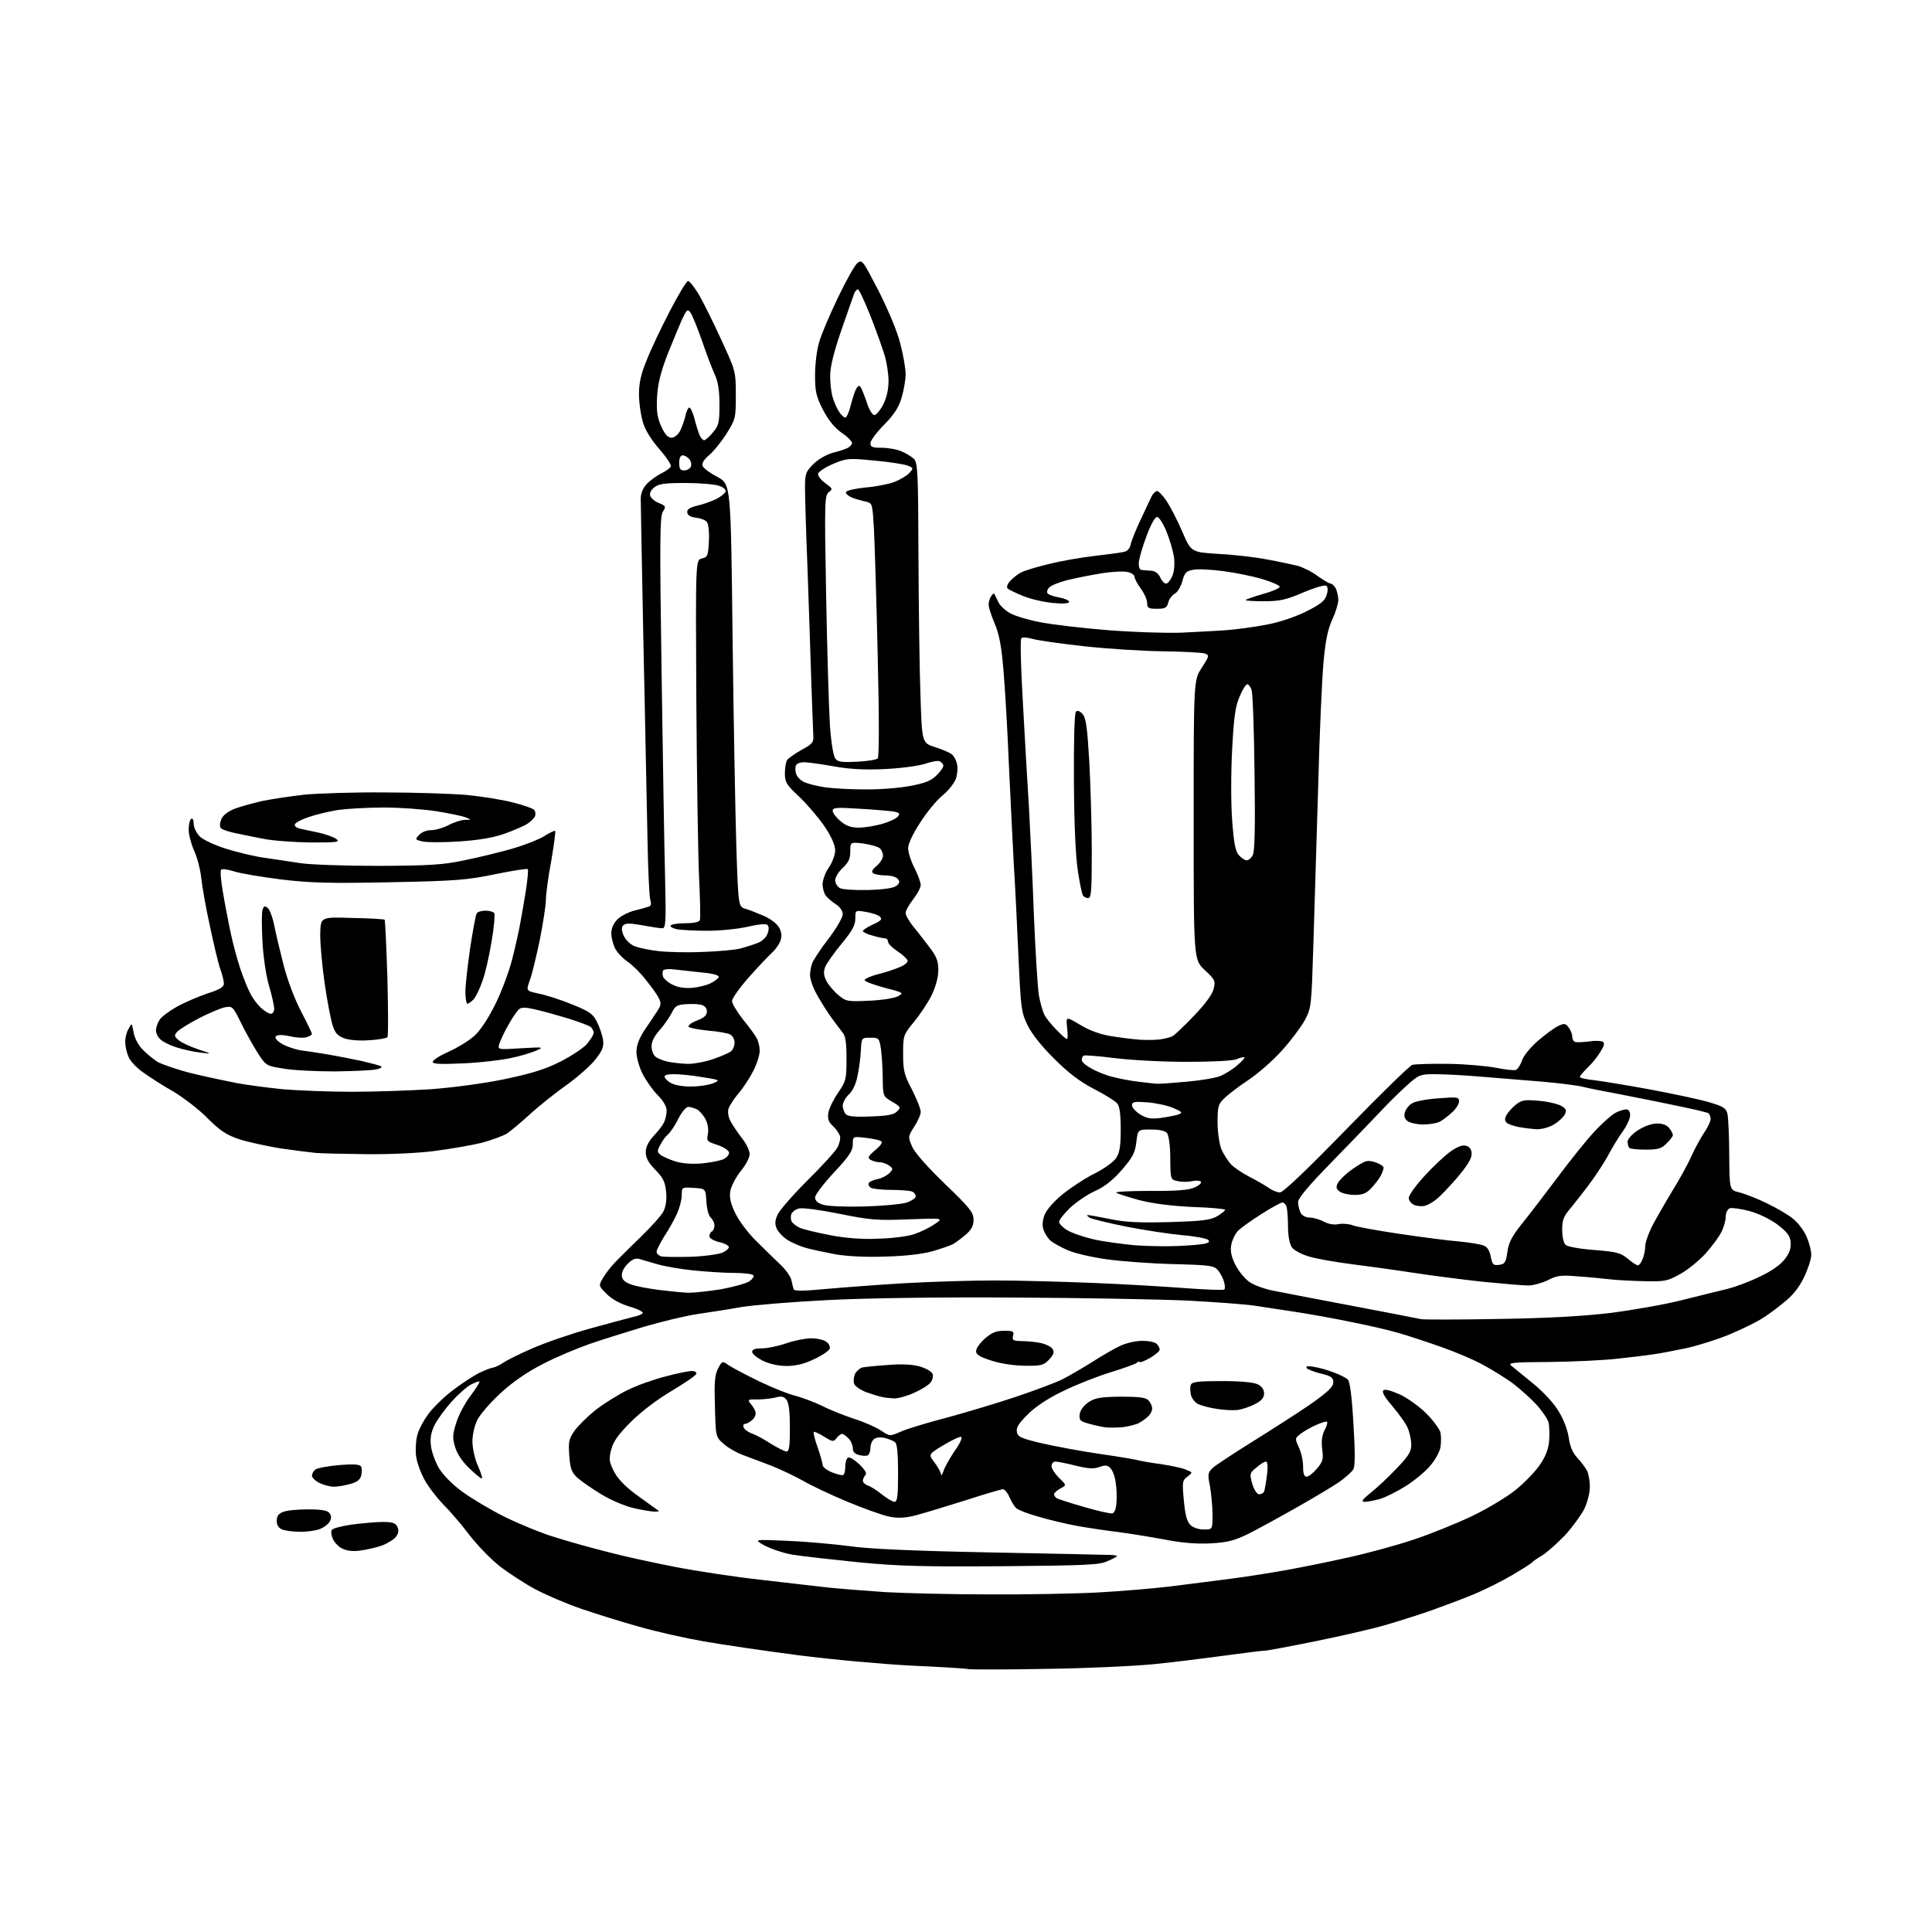 <?xml version="1.0" encoding="UTF-8" standalone="no"?>
<svg 
  version="1.1" 
  xmlns="http://www.w3.org/2000/svg" 
  xmlns:xlink="http://www.w3.org/1999/xlink" 
  xmlns:svg="http://www.w3.org/2000/svg"
  xmlns:rdf="http://www.w3.org/1999/02/22-rdf-syntax-ns#"
  xmlns:cc="http://creativecommons.org/ns#"
  xmlns:dc="http://purl.org/dc/elements/1.1/"
  viewBox="0 0 768 768"
  width="768"
  height="768"
>
<style>svg {background-color: white; }</style>"
<path stroke="none" fill="black" fill-rule="evenodd" d="M416.0,663.4C400.3,663.7 386.4,663.7 385.0,663.5C383.6,663.2 373.3,662.6 362.0,662.1C350.7,661.5 330.7,659.7 317.5,658.0C304.3,656.3 287.4,653.8 279.9,652.5C272.5,651.2 260.8,648.6 253.9,646.6C247.1,644.7 236.8,641.5 231.0,639.5C225.2,637.5 217.0,634.0 212.7,631.7C208.4,629.4 202.0,625.2 198.4,622.4C194.8,619.5 189.4,613.9 186.3,609.8C183.3,605.8 178.6,600.4 176.0,597.8C173.5,595.2 170.1,590.8 168.7,588.1C167.2,585.4 165.7,581.2 165.4,578.8C165.1,576.4 165.3,572.6 165.9,570.4C166.5,568.1 168.6,564.3 170.5,561.8C172.4,559.3 176.7,555.1 180.2,552.5C183.6,549.9 188.1,547.0 190.2,545.9C192.2,544.9 194.7,543.9 195.7,543.7C196.7,543.6 198.6,542.7 199.9,541.8C201.3,540.8 206.5,538.2 211.6,536.0C216.6,533.8 227.0,530.2 234.6,528.1C242.3,526.0 250.0,523.9 251.7,523.5C253.5,523.2 255.2,522.4 255.5,522.0C255.8,521.5 253.5,520.3 250.3,519.4C246.6,518.3 243.3,516.5 241.2,514.4C237.9,511.1 237.9,511.1 239.7,508.0C240.7,506.3 242.9,503.4 244.6,501.7C246.3,499.9 250.9,495.4 254.9,491.5C258.9,487.6 262.9,483.2 263.7,481.6C264.7,479.6 265.1,477.0 264.8,473.8C264.4,469.8 263.6,468.2 260.5,465.0C257.7,462.2 256.7,460.2 256.7,458.0C256.7,456.0 257.7,453.9 259.7,451.7C261.4,449.9 263.3,447.5 263.9,446.3C264.5,445.1 265.0,443.0 265.0,441.5C265.0,439.9 263.7,437.6 261.5,435.4C259.6,433.5 256.9,429.7 255.5,427.0C254.1,424.3 253.0,420.3 253.0,418.2C253.0,415.6 254.0,412.9 256.2,409.5C258.0,406.9 260.3,403.4 261.3,401.9C262.8,399.6 262.9,398.7 261.9,396.8C261.3,395.5 259.0,392.3 256.8,389.6C254.7,386.8 251.4,383.6 249.5,382.3C247.6,381.0 245.3,378.6 244.5,377.0C243.7,375.4 243.0,372.7 243.0,371.0C243.0,369.1 243.9,367.0 245.4,365.5C246.7,364.2 249.7,362.6 252.1,362.0C254.5,361.4 257.1,360.7 257.9,360.4C258.8,360.1 259.0,359.3 258.5,357.7C258.1,356.5 257.6,345.8 257.4,334.0C257.1,322.2 256.5,287.5 255.8,257.0C255.2,226.5 254.7,200.0 254.7,198.3C254.7,196.2 255.5,194.1 257.1,192.4C258.4,191.0 261.0,189.1 262.9,188.2C264.8,187.2 266.5,186.0 266.7,185.4C266.9,184.7 264.8,181.6 262.0,178.4C258.8,174.7 256.4,170.9 255.5,167.6C254.7,164.9 254.0,159.9 254.0,156.7C254.0,152.3 254.8,148.6 257.1,143.1C258.7,138.9 262.9,130.2 266.3,123.6C269.7,117.1 272.9,111.7 273.5,111.7C274.1,111.7 275.9,114.0 277.7,116.9C279.4,119.8 283.4,127.8 286.6,134.8C292.4,147.4 292.5,147.6 292.5,157.0C292.5,166.3 292.4,166.6 288.8,172.4C286.7,175.7 283.6,179.5 281.8,181.0C279.8,182.7 278.9,184.2 279.3,185.2C279.6,186.1 282.3,188.1 285.2,189.6C290.5,192.5 290.5,192.5 291.2,252.5C291.6,285.5 292.3,323.3 292.7,336.5C293.5,360.5 293.5,360.5 296.5,361.3C298.1,361.8 301.4,363.1 303.7,364.1C306.0,365.1 308.6,367.0 309.5,368.4C310.5,369.9 310.9,371.7 310.4,373.4C310.1,374.9 308.4,377.3 306.8,378.8C305.2,380.3 300.9,384.8 297.4,388.8C293.9,392.8 291.0,396.9 291.0,397.9C291.0,399.0 293.0,402.2 295.3,405.2C297.7,408.1 300.2,411.5 300.8,412.7C301.5,413.9 302.0,416.2 302.0,417.7C302.0,419.3 300.9,422.9 299.5,425.6C298.1,428.4 295.5,432.4 293.6,434.6C291.8,436.7 290.0,439.5 289.6,440.7C289.2,442.0 289.5,444.1 290.4,445.7C291.2,447.2 293.2,450.2 294.9,452.4C296.6,454.5 298.0,457.4 298.0,458.8C298.0,460.2 296.4,463.2 294.4,465.6C292.5,468.0 290.6,471.6 290.3,473.5C289.9,476.1 290.4,478.4 292.4,482.5C293.9,485.5 297.5,490.3 300.5,493.2C303.4,496.1 307.6,500.2 309.9,502.4C312.2,504.5 314.3,507.4 314.6,508.9C314.9,510.3 315.3,512.0 315.5,512.5C315.7,513.3 319.6,513.2 328.1,512.4C334.9,511.8 349.1,510.7 359.5,510.1C369.9,509.5 386.1,509.0 395.5,509.0C404.9,509.0 422.6,509.5 435.0,510.0C447.4,510.5 463.9,511.5 471.8,512.1C479.7,512.7 486.4,512.9 486.7,512.6C487.0,512.3 487.0,511.0 486.6,509.7C486.3,508.3 485.2,506.3 484.3,505.1C482.6,503.1 481.4,502.9 466.5,502.5C457.7,502.3 445.8,501.4 440.0,500.6C434.2,499.8 427.2,498.2 424.5,497.0C421.7,495.8 418.7,494.1 417.6,493.2C416.6,492.3 415.4,490.4 414.9,489.1C414.3,487.6 414.3,485.5 415.1,483.3C415.8,481.2 418.4,478.1 422.2,474.9C425.5,472.2 431.3,468.4 435.1,466.5C438.9,464.6 442.8,461.8 443.7,460.3C445.1,458.2 445.5,455.5 445.5,448.9C445.5,443.0 445.1,439.8 444.1,438.6C443.3,437.7 439.2,435.1 434.9,432.9C429.3,430.0 424.7,426.5 419.1,420.9C414.2,416.1 410.1,410.9 408.5,407.6C406.0,402.5 405.8,400.9 404.9,381.3C404.4,369.9 403.6,352.9 403.0,343.5C402.5,334.1 401.6,315.9 401.0,303.0C400.5,290.1 399.5,273.6 398.9,266.5C398.1,256.9 397.2,252.0 395.4,247.9C394.1,244.8 393.0,241.4 393.0,240.4C393.0,239.3 393.4,237.8 394.0,237.0C394.5,236.2 395.0,235.8 395.2,236.0C395.4,236.3 396.1,237.7 396.8,239.2C397.4,240.7 399.7,242.8 401.8,243.9C403.9,245.0 409.4,246.6 413.9,247.4C418.5,248.3 430.4,249.7 440.4,250.5C450.3,251.3 463.4,251.7 469.5,251.5C475.6,251.2 483.6,250.8 487.5,250.5C491.4,250.2 498.3,249.3 503.0,248.4C508.2,247.5 514.4,245.4 519.0,243.2C524.8,240.3 526.6,238.9 527.3,236.7C527.9,235.0 527.9,233.5 527.3,232.9C526.8,232.4 523.1,233.4 518.1,235.5C511.1,238.5 508.7,239.0 502.3,239.0C498.1,239.0 494.9,238.8 495.2,238.5C495.5,238.2 498.6,237.1 502.1,236.1C505.5,235.2 508.5,233.9 508.7,233.3C508.9,232.8 505.8,231.4 501.8,230.2C497.8,229.0 490.7,227.6 486.1,227.0C481.4,226.4 476.1,226.1 474.3,226.5C471.5,227.0 470.9,227.7 470.0,231.0C469.4,233.2 468.1,235.4 467.0,236.0C465.9,236.6 464.7,238.2 464.4,239.5C463.9,241.6 463.2,242.0 459.9,242.0C456.5,242.0 456.0,241.7 456.0,239.7C456.0,238.4 454.9,235.9 453.5,234.0C452.1,232.1 451.0,230.0 451.0,229.3C451.0,228.6 449.8,227.7 448.3,227.4C446.9,227.0 442.2,227.2 437.9,227.9C433.6,228.6 427.5,229.8 424.3,230.6C421.1,231.4 417.9,232.7 417.1,233.5C416.4,234.2 416.0,235.3 416.4,235.8C416.7,236.4 418.8,237.1 421.0,237.5C423.2,237.9 425.0,238.7 425.0,239.2C425.0,239.9 422.8,240.1 418.7,239.7C415.2,239.4 409.9,238.2 406.9,237.0C403.9,235.8 401.1,234.4 400.6,234.0C400.0,233.4 400.4,232.2 401.6,230.9C402.6,229.8 404.6,228.2 406.0,227.5C407.4,226.8 412.3,225.3 417.0,224.2C421.7,223.0 429.8,221.6 435.0,221.0C440.2,220.4 445.5,219.7 446.7,219.4C448.2,219.1 449.2,218.0 449.5,216.2C449.9,214.7 451.7,210.1 453.7,206.0C455.6,201.9 457.5,197.9 457.9,197.1C458.3,196.3 459.1,195.5 459.8,195.2C460.4,195.0 462.1,196.8 463.7,199.1C465.2,201.4 468.1,206.9 470.0,211.4C473.5,219.5 473.5,219.5 484.5,220.2C490.6,220.5 499.2,221.5 503.7,222.4C508.2,223.2 513.6,224.4 515.8,224.9C517.9,225.5 521.6,227.3 523.8,229.0C526.1,230.6 528.4,232.0 529.0,232.0C529.5,232.0 530.4,232.9 531.0,233.9C531.5,235.0 532.0,237.1 532.0,238.5C532.0,239.9 530.9,243.5 529.6,246.3C527.8,250.2 526.9,254.6 526.1,263.5C525.5,270.1 524.5,292.1 524.0,312.5C523.4,332.9 522.5,361.0 522.1,375.0C521.3,400.4 521.3,400.6 518.6,405.7C517.0,408.5 512.9,414.0 509.4,417.8C505.9,421.7 500.0,426.8 496.3,429.3C492.5,431.8 488.3,435.0 486.8,436.5C484.3,438.8 484.0,439.7 484.0,446.1C484.0,450.1 484.7,454.6 485.5,456.8C486.4,458.8 488.1,461.5 489.3,462.8C490.5,464.1 493.8,466.3 496.5,467.7C499.2,469.1 502.7,471.1 504.2,472.1C505.6,473.2 507.7,474.0 508.8,474.0C510.1,474.0 519.2,465.3 535.1,449.0C548.4,435.3 560.3,423.7 561.4,423.3C562.6,423.0 569.1,422.8 576.0,422.9C582.9,423.0 591.4,423.8 594.9,424.5C598.4,425.2 601.9,425.6 602.6,425.3C603.3,425.0 604.4,423.4 605.0,421.6C605.6,419.7 608.4,416.3 611.4,413.7C614.4,411.1 618.0,408.5 619.5,407.8C621.9,406.7 622.4,406.8 623.6,408.5C624.4,409.5 625.0,411.2 625.0,412.1C625.0,413.1 625.5,414.0 626.2,414.2C626.8,414.4 629.3,414.3 631.6,414.0C634.0,413.6 636.4,413.7 637.1,414.1C638.0,414.6 637.7,415.7 636.2,418.1C635.1,420.0 632.8,422.8 631.1,424.4C629.4,426.1 628.0,427.7 628.0,428.1C628.0,428.5 630.6,429.1 633.8,429.4C636.9,429.8 646.9,431.4 656.0,433.1C665.1,434.8 675.5,437.0 679.2,438.1C685.0,439.8 686.1,440.4 686.7,442.8C687.0,444.3 687.4,451.7 687.4,459.3C687.5,473.1 687.5,473.1 691.5,474.0C693.7,474.6 698.7,476.5 702.5,478.4C706.4,480.3 711.1,483.0 712.9,484.6C714.8,486.1 717.1,489.2 718.1,491.5C719.1,493.7 720.0,497.0 720.0,498.8C720.0,500.6 718.6,504.7 717.0,508.0C715.0,512.1 712.3,515.3 708.7,518.1C705.9,520.4 701.9,523.3 700.0,524.4C698.1,525.6 692.6,528.3 687.9,530.3C683.2,532.3 675.3,534.8 670.4,535.9C665.5,536.9 659.5,538.1 657.0,538.4C654.5,538.8 648.2,539.5 643.0,540.1C637.8,540.7 625.7,541.3 616.3,541.4C600.8,541.5 599.2,541.7 600.9,543.0C601.9,543.8 605.8,547.0 609.6,550.1C613.7,553.5 617.8,557.9 619.7,561.2C621.6,564.3 623.2,568.6 623.6,571.5C624.1,575.0 625.1,577.4 627.0,579.5C628.5,581.1 630.3,583.5 630.9,584.7C631.5,585.9 632.0,588.8 632.0,591.1C632.0,593.4 631.0,597.3 629.8,599.8C628.5,602.3 625.1,607.0 622.2,610.2C619.2,613.3 615.2,616.9 613.2,618.2C611.2,619.4 609.3,620.7 609.0,621.1C608.7,621.5 605.1,623.8 601.0,626.2C596.9,628.6 590.1,632.0 586.0,633.7C581.9,635.4 574.7,638.1 570.0,639.8C565.3,641.5 556.8,644.2 551.0,645.9C545.2,647.6 532.4,650.5 522.5,652.5C512.6,654.5 503.6,656.2 502.5,656.2C501.4,656.2 494.4,657.1 487.0,658.1C479.6,659.1 467.0,660.7 459.0,661.5C451.0,662.3 431.7,663.2 416.0,663.4zM393.0,633.8C408.1,633.9 427.9,633.5 437.0,633.0C446.1,632.5 458.9,631.4 465.5,630.6C472.1,629.8 482.7,628.4 489.0,627.6C495.3,626.8 505.4,625.2 511.5,624.1C517.5,623.0 528.6,620.8 536.0,619.1C543.4,617.5 555.1,614.3 562.0,612.0C568.9,609.7 579.5,605.4 585.5,602.5C591.5,599.6 599.3,594.9 602.7,592.1C606.1,589.3 610.4,584.9 612.1,582.3C614.3,579.2 615.5,576.1 615.8,572.9C616.0,570.3 615.9,566.9 615.6,565.5C615.2,564.1 613.0,560.8 610.7,558.3C608.4,555.8 604.2,552.1 601.5,550.0C598.8,548.0 593.5,544.7 589.8,542.7C586.1,540.6 578.5,537.4 572.8,535.4C567.1,533.4 559.6,530.9 556.0,529.9C552.4,528.8 544.1,526.9 537.5,525.6C530.9,524.2 520.8,522.4 515.0,521.5C509.2,520.6 501.8,519.5 498.5,519.0C495.2,518.5 483.3,517.6 472.0,517.0C460.7,516.5 429.7,515.9 403.0,515.8C373.4,515.6 344.6,516.0 329.0,516.8C315.0,517.5 299.4,518.8 294.5,519.6C289.6,520.5 281.7,521.7 277.0,522.4C272.3,523.1 262.9,525.4 256.0,527.4C249.1,529.5 239.4,532.5 234.5,534.2C229.6,535.9 221.2,539.4 216.0,542.1C209.7,545.3 204.0,549.2 199.2,553.6C195.2,557.2 191.0,562.1 189.8,564.3C188.6,566.7 187.8,570.3 187.8,573.0C187.8,575.6 188.7,579.8 189.9,582.5C191.1,585.1 191.8,587.5 191.6,587.7C191.4,588.0 189.2,586.2 186.7,583.8C183.8,581.1 181.7,577.9 180.9,575.2C179.8,571.5 179.9,570.2 181.4,565.5C182.3,562.5 184.8,557.8 187.0,554.9C189.2,552.0 190.8,549.4 190.6,549.2C190.4,549.0 188.9,549.5 187.2,550.4C185.6,551.2 182.1,554.3 179.5,557.2C177.0,560.0 173.9,564.2 172.8,566.4C171.4,569.2 170.9,571.6 171.3,574.6C171.5,577.0 173.0,581.0 174.4,583.5C176.1,586.3 179.7,590.0 183.8,593.0C187.5,595.7 195.2,600.3 200.9,603.1C206.6,605.9 215.4,609.5 220.4,611.0C225.4,612.6 234.7,615.2 241.0,616.8C247.3,618.5 259.7,621.2 268.5,622.9C277.3,624.6 292.6,626.9 302.5,628.0C312.4,629.2 324.6,630.5 329.5,631.1C334.4,631.6 344.6,632.4 352.0,632.9C359.4,633.3 377.9,633.8 393.0,633.8zM398.5,622.6C366.9,622.8 357.2,622.6 341.0,621.0C330.3,619.9 318.6,618.6 315.0,618.0C311.4,617.4 306.5,615.7 304.0,614.4C299.5,611.9 299.5,611.9 313.0,612.5C320.4,612.8 331.4,613.8 337.5,614.6C345.0,615.7 362.6,616.5 393.0,617.1C417.5,617.6 439.0,618.0 440.8,618.1C442.5,618.1 444.0,618.3 444.0,618.6C444.0,618.8 442.3,619.7 440.2,620.6C437.0,622.1 431.4,622.3 398.5,622.6zM143.0,616.4C140.1,616.8 137.6,616.4 135.9,615.5C134.5,614.8 132.9,613.1 132.3,611.7C131.7,610.4 131.5,608.8 131.9,608.2C132.3,607.5 136.0,606.6 140.1,606.0C144.2,605.5 149.6,605.0 152.2,605.0C155.8,605.0 157.2,605.4 157.9,606.8C158.6,608.2 158.5,609.3 157.5,610.8C156.7,611.9 154.1,613.5 151.8,614.4C149.4,615.2 145.5,616.1 143.0,616.4zM481.5,613.5C476.0,613.8 470.2,613.4 463.0,612.0C457.2,610.9 448.9,609.6 444.5,609.0C440.1,608.5 432.8,607.4 428.3,606.6C423.8,605.8 416.8,604.1 412.8,602.9C408.8,601.8 404.9,600.3 404.1,599.6C403.3,599.0 402.1,597.0 401.3,595.2C400.6,593.5 399.4,592.0 398.7,592.0C398.0,592.0 391.2,594.0 383.5,596.5C375.8,598.9 367.0,601.6 363.9,602.4C359.9,603.4 357.0,603.6 353.6,602.9C351.0,602.4 343.4,599.7 336.7,596.9C330.0,594.1 322.0,590.3 319.0,588.5C315.9,586.8 310.5,584.2 307.0,582.8C303.4,581.4 298.3,579.5 295.6,578.5C292.9,577.5 289.3,575.5 287.6,573.9C284.5,571.2 284.5,571.1 284.2,559.2C283.9,549.6 284.1,546.7 285.4,544.1C287.1,540.9 287.1,540.9 289.8,542.8C291.3,543.8 296.8,546.7 302.0,549.2C307.2,551.7 313.7,554.3 316.4,554.9C319.0,555.6 323.8,557.4 326.9,558.9C330.0,560.5 335.6,562.7 339.5,564.0C343.4,565.2 348.1,567.3 350.1,568.6C353.7,571.0 353.7,571.0 358.1,569.1C360.5,568.0 368.8,565.5 376.5,563.5C384.2,561.4 396.6,557.7 404.0,555.2C411.4,552.7 419.8,549.6 422.5,548.2C425.2,546.8 430.6,543.7 434.5,541.2C438.4,538.7 443.3,535.9 445.5,534.9C447.7,533.9 451.5,533.0 454.0,533.0C456.6,533.0 459.1,533.5 459.8,534.2C460.5,534.9 461.0,535.9 461.0,536.5C461.0,537.1 459.2,538.6 457.0,539.9C454.8,541.1 453.0,541.8 453.0,541.4C453.0,541.1 452.4,541.2 451.8,541.8C451.1,542.3 446.4,544.0 441.5,545.5C436.6,547.0 428.3,550.2 423.2,552.7C417.2,555.5 412.1,558.8 408.9,561.9C405.2,565.5 403.9,567.4 404.2,569.1C404.5,571.1 405.6,571.7 414.0,573.7C419.2,574.9 429.8,576.9 437.5,578.0C445.2,579.1 452.1,580.3 452.9,580.6C453.7,580.8 457.5,581.5 461.4,582.0C465.3,582.6 469.8,583.5 471.4,584.2C474.2,585.3 474.2,585.3 472.0,587.0C470.0,588.5 469.9,589.1 470.6,596.5C471.1,602.1 471.8,604.8 473.2,606.2C474.2,607.2 476.4,608.0 478.5,608.0C482.0,608.0 482.0,608.0 482.0,602.1C482.0,598.9 481.5,593.9 481.0,590.9C480.0,586.0 480.1,585.4 482.2,583.4C483.5,582.3 490.6,577.6 498.0,573.0C505.4,568.4 515.7,561.8 520.8,558.3C527.9,553.3 530.0,551.3 530.0,549.5C530.0,547.6 529.2,547.0 525.0,546.0C522.2,545.3 519.7,544.3 519.4,543.8C519.0,543.1 519.9,542.9 522.1,543.3C524.0,543.6 527.5,544.5 530.0,545.5C532.5,546.4 535.1,547.7 535.8,548.4C536.6,549.2 537.4,555.2 538.0,565.9C538.7,576.8 538.7,582.7 538.0,584.0C537.4,585.1 534.9,587.3 532.4,589.1C529.9,590.8 522.4,595.3 515.7,599.1C509.0,602.9 500.4,607.6 496.5,609.6C490.8,612.4 488.1,613.1 481.5,613.5zM119.1,608.9C116.6,608.9 113.5,608.5 112.2,608.0C110.7,607.4 110.0,606.2 110.0,604.5C110.0,602.7 110.7,601.7 112.6,601.0C114.0,600.4 118.4,600.0 122.4,600.0C127.6,600.0 130.1,600.4 130.9,601.4C131.8,602.5 131.8,603.4 131.1,604.8C130.5,605.9 128.6,607.3 126.9,607.9C125.1,608.5 121.6,609.0 119.1,608.9zM442.0,601.6C443.0,601.5 443.6,600.1 443.8,597.5C444.0,595.3 443.9,591.6 443.5,589.3C443.2,586.9 442.2,584.4 441.4,583.6C440.3,582.4 439.3,582.3 436.9,583.2C434.6,584.0 432.4,583.8 427.5,582.6C424.0,581.7 420.4,581.0 419.5,581.0C418.7,581.0 418.0,581.8 418.0,582.8C418.0,583.8 419.4,585.9 421.0,587.5C424.0,590.4 424.0,590.4 421.5,591.7C420.1,592.5 419.0,593.5 419.0,594.0C419.0,594.5 419.5,595.2 420.1,595.6C420.7,595.9 425.5,597.5 430.8,599.0C436.2,600.6 441.2,601.7 442.0,601.6zM260.0,600.9C258.6,600.8 254.8,600.2 251.5,599.4C248.2,598.6 242.6,596.2 239.0,594.0C235.4,591.8 231.2,588.9 229.6,587.5C227.2,585.3 226.7,583.9 226.3,578.7C225.9,573.4 226.1,572.0 228.2,569.0C229.5,567.1 233.2,563.4 236.5,560.7C239.8,558.1 245.7,554.4 249.6,552.5C253.5,550.6 260.3,548.2 264.8,547.1C269.2,545.9 273.8,545.0 275.0,545.0C276.2,545.0 277.0,545.5 276.8,546.1C276.6,546.8 272.2,549.8 267.0,552.9C261.4,556.2 254.8,561.2 250.8,565.2C245.9,570.1 243.8,573.0 243.0,576.1C242.0,579.9 242.1,581.0 243.9,584.6C245.2,587.4 248.1,590.5 252.3,593.7C255.9,596.3 259.6,599.0 260.6,599.7C262.4,600.8 262.3,600.9 260.0,600.9zM355.6,597.0C356.7,597.0 357.0,594.6 357.0,585.6C357.0,577.7 356.6,573.9 355.8,573.3C355.1,572.7 353.2,572.0 351.7,571.6C350.0,571.2 348.2,571.4 347.4,572.1C346.6,572.7 346.0,574.3 346.0,575.6C346.0,576.8 345.6,578.1 345.0,578.5C344.5,578.8 342.9,578.8 341.5,578.4C339.8,578.0 339.0,577.1 339.0,575.7C339.0,574.6 338.3,572.8 337.3,571.8C336.4,570.8 335.2,570.0 334.7,570.0C334.2,570.0 333.2,570.8 332.5,571.7C331.4,573.2 331.0,573.2 327.6,571.1C325.6,569.8 323.7,569.0 323.5,569.2C323.2,569.4 323.9,572.2 325.0,575.3C326.1,578.4 327.0,581.6 327.0,582.4C327.0,583.1 328.7,584.5 330.8,585.3C332.8,586.1 334.8,586.6 335.2,586.3C335.7,586.1 336.0,584.6 336.0,583.0C336.0,581.4 336.5,579.8 337.1,579.4C337.7,579.1 339.7,580.3 341.6,582.1C343.9,584.3 344.7,585.7 344.0,586.4C343.5,586.9 343.0,588.0 343.0,588.6C343.0,589.3 343.9,590.1 344.9,590.5C346.0,590.8 348.5,592.4 350.5,594.0C352.6,595.7 354.9,597.0 355.6,597.0zM542.5,597.0C540.9,597.0 541.5,596.1 545.0,593.3C547.5,591.3 552.1,587.0 555.2,583.7C559.9,578.8 561.0,577.1 561.0,574.3C561.0,572.5 560.4,569.5 559.6,567.7C558.9,565.9 556.1,562.1 553.6,559.1C550.6,555.6 549.2,553.4 549.9,552.7C550.5,552.1 552.8,552.7 556.4,554.3C559.5,555.7 564.2,559.1 566.9,561.8C569.7,564.6 572.2,568.0 572.6,569.4C572.9,570.8 572.9,573.5 572.6,575.3C572.3,577.2 570.4,580.5 568.5,582.7C566.6,585.0 562.2,588.6 558.7,590.8C555.2,593.0 550.6,595.3 548.4,595.9C546.3,596.5 543.6,597.0 542.5,597.0zM500.5,594.0C501.3,594.0 502.1,593.6 502.4,593.1C502.7,592.7 503.2,589.7 503.6,586.6C504.1,582.9 503.9,581.0 503.2,581.0C502.6,581.0 500.9,582.1 499.4,583.4C496.7,585.6 496.7,585.9 497.8,589.9C498.5,592.2 499.7,594.0 500.5,594.0zM132.5,591.0C130.8,590.9 128.3,590.2 126.8,589.4C125.2,588.6 124.0,587.3 124.0,586.6C124.0,585.9 124.6,584.8 125.3,584.2C126.0,583.6 130.2,582.8 134.7,582.4C140.4,581.9 142.9,582.1 143.5,582.9C143.9,583.6 143.9,585.2 143.6,586.5C143.2,588.2 141.9,589.2 139.2,589.9C137.2,590.5 134.2,591.0 132.5,591.0zM375.0,584.9C375.4,583.5 377.4,579.9 379.4,576.9C381.5,574.0 382.7,571.4 382.1,571.2C381.5,571.0 378.3,572.5 375.0,574.5C369.0,578.1 369.0,578.1 371.5,581.4C372.9,583.2 374.0,585.3 374.1,586.1C374.1,586.9 374.5,586.3 375.0,584.9zM519.4,587.0C520.2,587.0 522.0,585.6 523.5,583.8C525.9,581.0 526.1,580.0 525.6,576.1C525.2,572.9 525.5,570.6 526.5,568.6C527.4,567.0 527.8,565.5 527.5,565.2C527.2,564.9 525.3,565.5 523.3,566.4C521.2,567.3 518.4,568.9 517.1,569.9C514.7,571.7 514.7,571.8 516.3,575.3C517.2,577.2 518.0,580.6 518.0,582.9C518.0,585.8 518.4,587.0 519.4,587.0zM312.7,577.0C313.7,577.0 314.0,574.7 314.0,567.7C314.0,561.5 313.6,557.8 312.7,556.5C311.6,555.1 310.7,554.9 308.4,555.5C306.8,555.9 303.6,556.3 301.2,556.3C297.3,556.2 297.1,556.4 298.3,557.9C299.1,558.8 300.0,560.2 300.3,561.2C300.6,562.1 300.1,563.5 299.1,564.4C298.1,565.3 296.8,566.0 296.2,566.0C295.6,566.0 295.3,566.6 295.6,567.4C295.9,568.2 297.4,569.3 298.8,569.8C300.3,570.3 303.7,572.1 306.4,573.9C309.2,575.6 312.0,577.0 312.7,577.0zM446.5,567.3C444.3,567.5 441.1,567.6 439.5,567.4C437.9,567.2 434.8,566.5 432.7,565.9C429.4,565.0 428.9,564.5 429.2,562.2C429.4,560.6 430.7,558.8 432.7,557.4C435.3,555.7 437.4,555.3 445.4,555.2C452.7,555.2 455.3,555.5 456.5,556.6C457.3,557.5 458.0,558.9 458.0,559.9C458.0,560.9 457.2,562.4 456.2,563.2C455.3,564.1 453.6,565.2 452.5,565.8C451.4,566.3 448.7,567.0 446.5,567.3zM491.8,560.5C490.0,560.7 486.2,560.5 483.4,560.0C480.6,559.6 477.4,558.7 476.2,558.1C475.0,557.5 473.7,555.8 473.4,554.5C473.1,553.1 473.0,551.3 473.4,550.5C473.8,549.3 476.2,549.0 485.7,549.0C493.2,549.0 498.4,549.5 500.0,550.3C501.6,551.1 502.5,552.4 502.5,553.9C502.5,555.6 501.5,556.8 498.8,558.2C496.8,559.2 493.7,560.3 491.8,560.5zM355.5,555.9C353.9,555.8 351.6,555.6 350.5,555.3C349.4,555.1 346.6,554.2 344.3,553.4C342.0,552.5 339.8,551.0 339.5,550.0C339.2,548.9 339.4,547.2 339.9,546.1C340.5,545.0 341.8,543.9 342.7,543.6C343.7,543.4 348.3,542.9 353.0,542.6C358.9,542.1 362.9,542.4 366.0,543.3C368.7,544.2 370.6,545.4 370.8,546.4C371.0,547.3 370.6,548.8 369.8,549.7C369.1,550.6 366.2,552.4 363.5,553.6C360.8,554.9 357.1,555.9 355.5,555.9zM312.7,543.0C309.4,543.0 305.9,542.2 303.2,540.9C300.9,539.7 299.0,538.2 299.0,537.4C299.0,536.4 300.2,536.0 302.8,536.0C305.0,536.0 309.3,535.1 312.5,534.0C315.7,532.9 320.2,532.0 322.5,532.0C324.7,532.0 327.5,532.6 328.5,533.4C329.5,534.1 330.1,535.4 329.8,536.2C329.4,537.0 326.7,538.9 323.6,540.3C319.7,542.2 316.3,543.0 312.7,543.0zM407.6,542.9C403.4,542.9 397.9,542.1 394.2,540.9C389.5,539.4 388.0,538.5 388.0,537.1C388.0,536.0 389.6,533.8 391.5,532.1C394.3,529.7 396.0,529.0 399.2,529.0C402.7,529.0 403.2,529.2 402.7,531.0C402.3,532.7 402.7,533.0 405.8,533.1C407.9,533.1 411.3,533.4 413.4,533.8C415.5,534.2 417.8,535.3 418.4,536.2C419.2,537.5 418.9,538.4 417.0,540.5C414.9,542.7 413.9,543.0 407.6,542.9zM596.0,524.3C615.5,524.0 629.5,523.2 640.3,521.9C648.9,520.8 661.5,518.6 668.3,516.9C675.0,515.2 683.2,513.2 686.5,512.4C689.8,511.6 695.7,509.4 699.7,507.4C704.2,505.3 707.9,502.7 709.5,500.5C711.4,498.1 712.0,496.2 711.8,493.8C711.6,491.3 710.5,489.8 706.6,486.8C703.6,484.6 699.1,482.4 695.4,481.4C691.9,480.5 688.4,480.0 687.6,480.3C686.7,480.7 686.0,482.1 686.0,483.6C686.0,485.0 685.3,487.8 684.3,489.7C683.4,491.6 680.5,495.5 677.9,498.4C675.3,501.2 670.8,504.9 667.8,506.5C663.0,509.2 661.7,509.5 654.0,509.3C649.3,509.2 643.2,508.9 640.5,508.6C637.8,508.3 631.9,507.7 627.5,507.4C620.5,506.8 618.9,507.0 615.3,508.9C613.0,510.0 609.5,511.0 607.5,511.0C605.5,511.0 597.3,510.3 589.2,509.5C581.1,508.6 568.6,507.0 561.5,505.9C554.4,504.8 543.4,503.3 537.1,502.5C530.9,501.7 523.4,500.4 520.4,499.5C517.3,498.6 514.4,497.0 513.5,495.8C512.6,494.3 512.0,491.3 512.0,487.4C512.0,484.0 511.7,480.5 511.4,479.6C511.1,478.7 510.3,478.0 509.8,478.0C509.2,478.0 505.5,480.0 501.6,482.5C497.6,485.0 493.4,488.0 492.1,489.3C490.9,490.6 489.7,493.2 489.4,495.1C489.0,497.5 489.6,499.9 491.2,503.0C492.5,505.5 495.0,508.5 496.8,509.7C498.6,510.9 502.5,512.3 505.3,512.9C508.2,513.5 522.2,516.2 536.5,518.9C550.8,521.6 563.6,524.1 565.0,524.4C566.4,524.6 580.3,524.6 596.0,524.3zM273.6,513.9C275.9,513.9 281.7,513.3 286.6,512.5C291.5,511.6 296.5,510.2 297.8,509.4C299.0,508.6 299.8,507.5 299.5,507.0C299.1,506.4 295.6,506.0 291.7,506.0C287.7,506.0 280.4,505.5 275.5,505.0C270.6,504.5 264.2,503.4 261.5,502.6C258.8,501.8 255.5,500.9 254.3,500.5C252.7,500.0 251.4,500.5 249.5,502.4C247.9,504.0 247.0,505.9 247.2,507.3C247.4,508.8 248.6,509.9 251.2,510.7C253.2,511.4 258.2,512.3 262.2,512.8C266.2,513.3 271.4,513.8 273.6,513.9zM595.9,502.8C598.2,502.5 598.6,501.9 599.2,497.7C599.7,494.0 601.0,491.4 605.2,486.2C608.2,482.5 614.5,474.2 619.4,467.7C624.2,461.2 630.7,453.2 633.7,449.9C636.8,446.6 640.6,443.2 642.1,442.4C643.6,441.6 645.6,441.0 646.5,441.0C647.4,441.0 648.0,441.9 648.0,443.3C648.0,444.6 646.7,447.5 645.1,449.7C643.5,451.9 641.2,455.7 639.9,458.1C638.7,460.5 635.6,465.4 633.1,468.9C630.6,472.4 626.8,477.2 624.8,479.7C621.5,483.5 621.0,484.8 621.0,488.9C621.0,491.9 621.6,494.2 622.4,494.9C623.2,495.6 628.3,496.5 633.8,496.9C642.6,497.6 644.2,498.0 647.0,500.3C648.7,501.8 650.6,503.0 651.1,503.0C651.6,503.0 652.5,501.8 653.0,500.4C653.6,499.0 654.0,496.8 654.0,495.4C654.0,494.0 655.2,490.6 656.6,487.7C658.1,484.8 661.7,478.5 664.6,473.7C667.6,468.9 671.1,462.5 672.4,459.5C673.7,456.6 676.0,452.4 677.4,450.3C678.8,448.3 680.0,445.8 680.0,444.8C680.0,443.9 679.6,442.9 679.1,442.5C678.6,442.2 672.8,440.8 666.3,439.5C659.8,438.1 649.5,436.1 643.5,434.9C637.5,433.8 631.0,432.5 629.1,432.0C627.2,431.5 620.1,430.6 613.3,430.0C606.5,429.5 595.5,428.5 588.8,428.0C582.0,427.4 573.7,427.0 570.4,427.0C564.4,427.0 564.0,427.2 558.9,431.8C556.0,434.4 551.4,439.0 548.6,442.0C545.8,445.0 537.3,453.8 529.8,461.5C520.2,471.3 516.0,476.3 516.0,477.9C516.0,479.1 516.5,481.0 517.0,482.1C517.6,483.2 519.1,484.0 520.6,484.0C522.0,484.0 524.5,484.7 526.2,485.6C528.0,486.6 530.4,487.0 532.1,486.6C533.7,486.3 536.2,486.5 537.8,487.1C539.3,487.7 547.7,489.2 556.5,490.5C565.3,491.8 575.9,493.2 580.0,493.5C584.1,493.9 588.5,494.6 589.7,495.1C591.2,495.6 592.1,497.1 592.6,499.5C593.2,502.7 593.6,503.1 595.9,502.8zM274.5,499.6C280.0,499.4 285.7,498.6 287.3,497.9C288.8,497.2 289.9,496.2 289.7,495.6C289.5,495.0 287.7,494.1 285.7,493.7C283.7,493.2 282.0,492.2 282.0,491.5C282.0,490.7 282.4,489.8 283.0,489.5C283.6,489.2 284.0,488.1 284.0,487.1C284.0,486.1 283.3,484.7 282.5,484.0C281.7,483.3 281.0,480.6 280.8,477.7C280.5,472.5 280.5,472.5 275.8,472.2C271.0,471.9 271.0,471.9 271.0,475.2C271.0,477.0 270.1,480.3 269.1,482.5C268.1,484.7 265.9,488.7 264.1,491.4C262.4,494.2 261.0,496.9 261.0,497.6C261.0,498.3 261.8,499.1 262.8,499.4C263.7,499.7 269.0,499.7 274.5,499.6zM352.0,499.5C344.2,499.8 336.7,499.4 332.0,498.6C327.9,497.8 322.7,496.7 320.5,496.1C318.3,495.5 315.0,494.1 313.2,493.0C311.4,491.9 309.5,489.9 308.8,488.5C308.0,486.7 308.0,485.3 309.0,483.1C309.6,481.4 315.0,475.2 320.9,469.3C326.9,463.4 332.2,457.5 332.8,456.3C333.5,455.1 334.0,453.3 334.0,452.2C334.0,451.2 332.8,449.3 331.4,447.9C329.3,446.0 328.9,444.8 329.3,442.3C329.6,440.5 331.4,436.9 333.2,434.3C336.3,429.8 336.5,429.0 336.5,420.9C336.5,414.3 336.1,411.8 334.9,410.4C334.0,409.3 331.7,406.2 329.7,403.4C327.8,400.6 325.2,396.4 324.1,394.2C322.9,391.9 322.0,389.0 322.0,387.6C322.0,386.2 322.4,384.1 322.9,382.8C323.4,381.5 326.3,377.1 329.4,373.1C332.5,369.0 335.0,364.7 335.0,363.4C335.0,362.1 333.9,360.5 332.2,359.4C330.7,358.5 329.0,356.9 328.3,356.1C327.6,355.2 327.0,353.1 327.0,351.5C327.0,349.8 328.1,346.8 329.5,344.8C330.9,342.8 332.0,339.7 332.0,338.0C332.0,336.0 330.5,332.6 327.9,328.7C325.6,325.3 321.1,320.0 317.9,316.9C312.6,312.0 312.0,310.9 312.0,307.4C312.0,305.3 312.4,302.9 312.9,302.1C313.4,301.4 316.0,299.6 318.6,298.1C322.9,295.8 323.5,295.1 323.3,292.5C323.2,290.8 322.9,281.2 322.5,271.0C322.2,260.8 321.5,240.6 321.0,226.0C320.4,211.4 320.0,196.9 320.0,193.7C320.0,188.4 320.3,187.5 323.3,184.5C325.2,182.6 328.5,180.7 331.0,180.0C333.5,179.4 336.1,178.5 336.9,178.1C337.7,177.7 338.5,176.9 338.7,176.3C338.9,175.7 337.2,173.8 334.8,172.2C331.8,170.1 329.5,167.3 327.2,163.0C324.4,157.5 324.0,155.7 324.0,149.0C324.0,144.8 324.7,139.0 325.6,136.1C326.4,133.2 329.7,125.4 332.9,118.7C336.1,112.0 339.6,105.7 340.7,104.7C342.7,103.0 342.8,103.2 349.3,115.7C353.2,123.5 356.7,131.7 357.9,136.7C359.1,141.2 360.0,146.6 360.0,148.7C360.0,150.9 359.3,155.1 358.4,158.1C357.2,162.1 355.4,164.8 351.4,168.9C348.4,171.9 346.0,175.2 346.0,176.2C346.0,177.7 346.8,178.0 350.5,178.0C353.0,178.0 356.5,178.6 358.3,179.4C360.1,180.1 362.3,181.5 363.3,182.4C364.8,184.0 365.0,187.7 365.1,220.8C365.2,241.0 365.5,266.0 365.9,276.4C366.5,295.3 366.5,295.3 371.7,297.0C374.6,297.9 377.6,299.2 378.4,299.9C379.2,300.5 380.1,302.2 380.4,303.6C380.8,305.0 380.6,307.7 380.0,309.5C379.4,311.2 377.1,314.2 374.9,316.0C372.6,317.8 368.6,322.6 365.9,326.8C362.9,331.4 361.0,335.4 361.0,337.2C361.0,338.8 362.1,342.3 363.5,345.0C364.9,347.7 366.0,350.8 366.0,351.8C366.0,352.9 364.6,355.4 363.0,357.5C361.4,359.6 360.0,362.0 360.0,362.9C360.0,363.8 361.3,366.1 362.8,368.0C364.4,369.9 367.3,373.7 369.3,376.3C372.3,380.2 373.0,382.0 373.0,385.6C373.0,388.4 372.0,392.1 370.4,395.5C369.0,398.4 365.8,403.2 363.4,406.1C359.1,411.4 359.0,411.6 359.0,418.9C359.0,425.5 359.4,427.2 362.5,433.1C364.4,436.9 366.0,440.8 366.0,442.0C366.0,443.1 364.8,445.8 363.4,447.9C361.0,451.7 360.9,451.9 362.5,455.6C363.5,458.1 368.3,463.5 375.5,470.5C385.6,480.2 387.0,482.0 387.0,484.8C387.0,487.3 386.2,488.8 383.9,490.8C382.1,492.3 380.0,493.9 379.1,494.4C378.2,495.0 374.6,496.2 371.0,497.3C366.8,498.5 360.1,499.3 352.0,499.5zM468.5,495.3C472.9,495.1 477.6,494.7 478.9,494.4C480.5,494.0 481.0,493.6 480.3,492.9C479.7,492.3 475.0,491.4 469.9,491.0C464.7,490.5 454.8,489.0 447.7,487.6C440.7,486.2 434.2,484.6 433.2,484.1C432.3,483.5 431.9,483.0 432.4,483.0C432.9,483.0 436.9,483.7 441.3,484.6C447.5,485.9 453.1,486.1 465.0,485.8C478.0,485.4 481.1,485.0 483.8,483.5C485.6,482.4 487.0,481.3 487.0,480.9C487.0,480.6 481.3,480.0 474.2,479.8C465.8,479.4 458.6,478.5 453.0,477.1C448.3,475.8 444.2,474.5 443.7,474.1C443.3,473.7 449.4,473.4 457.2,473.4C467.2,473.5 472.5,473.1 474.7,472.1C476.5,471.4 477.7,470.3 477.4,469.8C477.1,469.3 475.5,469.2 473.9,469.5C472.3,469.9 469.7,469.9 468.1,469.5C465.3,468.9 465.3,468.9 465.2,460.4C465.2,455.4 464.6,451.3 463.9,450.4C463.2,449.5 460.8,449.0 457.5,449.0C452.3,449.0 452.3,449.0 451.7,454.1C451.2,458.3 450.2,460.1 446.0,465.0C442.4,469.1 439.2,471.7 435.2,473.5C432.1,474.9 427.6,478.0 425.2,480.3C422.9,482.5 421.0,485.0 421.0,485.7C421.0,486.4 422.4,487.9 424.2,489.0C426.0,490.1 430.6,491.7 434.5,492.6C438.3,493.5 445.8,494.5 451.0,495.0C456.2,495.4 464.1,495.5 468.5,495.3zM349.0,492.4C354.2,492.3 360.6,491.5 363.1,490.7C365.6,489.9 369.4,488.1 371.4,486.7C375.2,484.2 375.2,484.2 361.3,484.7C348.7,485.2 346.0,485.0 333.7,482.5C326.2,481.0 319.0,480.0 317.6,480.4C316.3,480.7 315.0,481.7 314.6,482.5C314.3,483.3 314.3,484.6 314.6,485.4C314.9,486.1 316.3,487.3 317.8,488.0C319.3,488.7 324.8,490.0 330.0,491.0C336.2,492.2 342.8,492.7 349.0,492.4zM343.5,479.6C350.6,479.4 358.2,478.7 360.2,478.1C362.3,477.4 364.0,476.3 364.0,475.6C364.0,474.8 363.3,473.9 362.4,473.6C361.5,473.3 357.8,473.0 354.2,473.0C350.5,473.0 346.9,472.6 346.1,472.1C345.4,471.6 345.0,470.8 345.4,470.2C345.7,469.7 347.3,469.0 348.9,468.7C350.5,468.4 352.5,467.3 353.5,466.4C355.1,464.7 355.1,464.6 353.4,463.3C352.4,462.6 350.7,462.0 349.6,462.0C348.4,462.0 346.8,461.5 346.0,461.0C344.8,460.2 345.1,459.6 347.9,457.2C350.2,455.3 351.0,454.1 350.2,453.6C349.6,453.2 346.8,452.6 344.0,452.3C339.0,451.7 339.0,451.7 339.0,454.9C339.0,457.4 337.6,459.6 331.5,466.1C327.4,470.5 324.0,475.0 324.0,476.0C324.0,477.3 325.1,478.3 327.2,478.9C329.0,479.5 336.4,479.8 343.5,479.6zM566.5,479.3C565.4,479.6 563.5,479.5 562.2,479.0C561.0,478.5 560.0,477.2 560.0,476.2C560.0,475.1 562.9,471.1 566.4,467.3C569.9,463.5 574.6,459.1 576.8,457.6C579.6,455.7 581.5,455.0 582.9,455.5C584.3,455.9 585.0,457.0 585.0,458.8C585.0,460.6 583.1,463.6 579.2,468.2C576.0,471.9 572.3,475.8 570.9,476.8C569.6,477.9 567.6,479.0 566.5,479.3zM538.5,475.0C536.2,475.0 533.6,474.4 532.6,473.7C531.1,472.6 531.0,471.9 531.8,470.3C532.4,469.2 534.4,467.2 536.2,465.8C538.0,464.4 540.5,462.8 541.7,462.2C543.2,461.3 544.6,461.3 546.9,462.1C548.6,462.7 550.0,463.6 550.0,464.2C550.0,464.7 549.5,466.1 548.9,467.3C548.3,468.5 546.6,470.7 545.2,472.2C543.2,474.4 541.7,475.0 538.5,475.0zM278.8,462.5C282.2,462.2 286.2,461.4 287.6,460.8C289.0,460.1 289.9,459.0 289.8,458.1C289.6,457.2 287.5,455.9 285.1,455.1C281.1,453.8 280.8,453.6 281.4,450.8C281.7,449.0 281.4,446.7 280.5,445.0C279.7,443.4 278.1,441.6 277.1,441.0C276.0,440.5 274.4,440.0 273.6,440.0C272.7,440.0 270.9,442.2 269.6,444.8C268.3,447.5 266.4,450.2 265.5,451.0C264.6,451.7 263.2,453.6 262.5,455.1C261.2,457.4 261.2,458.0 262.5,459.0C263.3,459.7 265.9,460.8 268.2,461.6C271.0,462.5 274.8,462.8 278.8,462.5zM145.5,458.8C136.7,458.7 127.7,458.5 125.5,458.3C123.3,458.1 117.0,457.3 111.5,456.5C106.0,455.6 98.7,454.0 95.2,452.9C90.1,451.2 87.6,449.6 82.5,444.5C79.1,441.0 72.9,436.3 68.9,433.9C64.8,431.6 59.4,428.1 56.9,426.3C54.3,424.5 51.7,421.7 51.1,420.1C50.4,418.6 49.8,416.0 49.8,414.3C49.7,412.7 50.3,410.3 51.1,409.0C52.4,406.5 52.4,406.5 53.1,410.3C53.4,412.4 54.9,415.4 56.6,417.1C58.2,418.8 60.9,421.0 62.6,422.1C64.4,423.1 70.4,425.2 76.0,426.6C81.7,428.0 89.8,429.7 93.9,430.5C98.1,431.3 106.5,432.4 112.5,433.0C118.5,433.5 130.9,434.0 140.0,434.0C149.1,434.0 163.0,433.5 171.0,433.0C179.3,432.4 191.7,430.8 200.0,429.1C211.0,426.8 216.4,425.2 222.6,422.1C227.1,419.8 232.0,416.6 233.4,414.9C234.8,413.2 236.0,411.3 236.0,410.5C236.0,409.8 235.4,408.8 234.8,408.2C234.1,407.7 229.7,406.0 225.0,404.6C220.3,403.2 214.5,401.6 212.0,401.1C209.0,400.4 207.2,400.4 206.3,401.2C205.6,401.8 203.7,404.5 202.1,407.4C200.5,410.2 198.9,413.6 198.5,414.9C197.8,417.3 197.8,417.3 207.1,416.7C216.2,416.2 216.4,416.2 213.0,417.7C211.1,418.5 206.6,419.9 203.0,420.6C199.4,421.4 191.0,422.4 184.2,422.7C175.1,423.1 172.0,423.0 172.0,422.1C172.0,421.5 174.8,419.6 178.3,418.1C181.8,416.5 186.3,413.8 188.4,411.9C190.7,410.0 193.9,405.1 196.6,399.8C199.1,394.9 202.2,386.7 203.5,381.7C204.8,376.6 206.3,370.0 206.8,367.0C207.4,364.0 208.4,358.0 209.1,353.7C209.7,349.5 210.1,345.7 209.8,345.5C209.5,345.2 203.7,346.1 196.9,347.5C185.8,349.8 181.4,350.2 155.3,350.7C131.3,351.2 123.5,351.0 111.8,349.6C103.9,348.6 95.5,347.2 93.1,346.4C90.6,345.6 88.3,345.3 87.9,345.7C87.5,346.2 87.8,350.1 88.6,354.5C89.3,358.9 90.7,366.1 91.6,370.4C92.5,374.8 94.3,381.4 95.5,385.0C96.7,388.6 98.5,393.1 99.5,394.9C100.4,396.8 102.3,399.3 103.7,400.6C105.1,401.9 106.9,403.0 107.6,403.0C108.4,403.0 109.0,402.1 109.0,401.0C109.0,399.9 108.1,395.7 106.9,391.7C105.7,387.6 104.6,379.9 104.3,373.8C104.0,368.0 104.0,362.4 104.4,361.5C104.9,360.1 105.3,360.0 106.5,361.0C107.2,361.6 108.4,364.7 109.0,367.8C109.6,370.9 111.3,378.0 112.7,383.5C114.2,389.4 117.0,396.9 119.6,401.9C122.0,406.5 124.0,410.6 124.0,411.0C124.0,411.4 123.0,412.0 121.8,412.3C120.6,412.7 117.6,412.5 115.1,411.9C112.2,411.3 110.3,411.3 109.7,411.9C109.1,412.5 109.9,413.6 112.0,414.9C113.8,416.0 117.2,417.1 119.4,417.5C121.7,417.8 126.4,418.5 130.0,419.1C133.6,419.7 139.7,420.9 143.5,421.7C147.3,422.6 150.9,423.5 151.5,423.9C152.1,424.2 151.2,424.8 149.5,425.1C147.8,425.5 140.5,425.8 133.2,425.9C125.9,425.9 116.7,425.5 112.8,424.8C105.8,423.7 105.7,423.6 102.4,418.5C100.6,415.6 97.6,410.3 95.8,406.6C92.6,400.1 92.4,399.9 89.5,400.4C87.8,400.7 83.2,402.7 79.2,404.7C75.2,406.8 71.3,409.2 70.5,410.1C69.2,411.5 69.2,411.9 70.9,413.4C72.0,414.4 75.5,416.0 78.7,417.1C84.5,419.0 84.5,419.0 79.5,418.4C76.8,418.1 72.5,417.1 70.0,416.3C67.5,415.5 64.7,414.1 63.8,413.2C62.8,412.4 62.0,410.7 62.0,409.6C62.0,408.4 62.7,406.5 63.5,405.3C64.3,404.1 67.4,401.8 70.3,400.2C73.1,398.6 78.5,396.3 82.2,395.0C87.3,393.4 89.0,392.4 89.0,391.0C89.0,390.1 88.4,387.5 87.6,385.3C86.8,383.1 85.0,375.5 83.5,368.4C81.9,361.3 80.4,352.6 80.0,349.0C79.6,345.4 78.3,340.5 77.1,338.0C76.0,335.5 75.0,331.8 75.0,329.8C75.0,327.8 75.5,325.8 76.0,325.5C76.6,325.1 77.0,326.0 77.0,327.5C77.0,328.9 78.1,331.2 79.4,332.5C80.7,333.8 85.4,336.0 89.9,337.4C94.4,338.8 101.3,340.5 105.3,341.0C109.3,341.6 115.6,342.5 119.3,343.1C123.0,343.7 137.0,344.2 150.3,344.2C170.8,344.1 176.0,343.8 184.5,342.0C190.0,340.9 198.6,338.8 203.5,337.4C208.4,336.0 214.2,333.7 216.3,332.4C218.5,331.0 220.4,330.1 220.7,330.3C220.9,330.6 220.2,336.0 219.1,342.4C217.9,348.7 217.0,355.6 217.0,357.7C217.0,359.8 215.9,366.9 214.6,373.5C213.2,380.1 211.5,387.4 210.6,389.7C209.1,393.9 209.1,393.9 214.3,395.0C217.2,395.6 223.1,397.5 227.5,399.3C234.4,402.1 235.7,403.0 237.3,406.2C238.3,408.2 239.4,411.4 239.7,413.2C240.1,416.0 239.6,417.4 236.8,421.0C235.0,423.4 229.9,427.9 225.5,431.1C221.1,434.2 214.4,439.5 210.7,442.9C207.1,446.2 202.9,449.7 201.5,450.6C200.1,451.5 195.7,453.1 191.8,454.2C187.8,455.2 179.3,456.7 173.0,457.5C166.5,458.4 154.6,458.9 145.5,458.8zM654.2,457.0C651.0,457.0 648.0,456.7 647.7,456.3C647.3,456.0 647.0,454.8 647.0,453.8C647.0,452.8 648.8,450.8 651.1,449.3C653.6,447.7 656.6,446.6 658.7,446.6C661.0,446.6 662.7,447.3 663.6,448.5C664.4,449.5 665.0,450.8 665.0,451.2C665.0,451.7 663.9,453.2 662.5,454.5C660.5,456.6 659.1,457.0 654.2,457.0zM611.0,448.9C609.1,448.8 605.8,448.4 603.7,448.0C601.6,447.6 599.4,446.8 598.9,446.3C598.1,445.5 598.1,444.6 598.9,443.2C599.5,442.1 601.2,440.2 602.6,439.1C605.0,437.2 606.2,437.1 611.9,437.6C615.5,437.9 619.5,438.9 620.8,439.7C622.6,440.8 622.8,441.4 622.0,443.1C621.4,444.2 619.4,446.0 617.7,447.0C615.9,448.1 612.9,448.9 611.0,448.9zM565.8,447.0C563.4,447.0 560.6,446.4 559.6,445.7C558.3,444.7 558.0,443.7 558.5,442.1C558.8,440.9 560.1,439.3 561.3,438.6C562.5,437.8 567.2,436.9 571.8,436.6C579.3,436.0 580.0,436.1 580.0,437.8C580.0,438.8 578.8,440.8 577.2,442.2C575.7,443.6 573.5,445.3 572.3,445.9C571.1,446.5 568.2,447.0 565.8,447.0zM461.5,444.4C464.2,444.0 467.4,443.4 468.5,443.0C470.2,442.3 470.0,442.0 466.5,440.5C464.3,439.5 459.7,438.5 456.2,438.2C450.9,437.8 450.0,438.0 450.0,439.4C450.0,440.3 451.5,441.9 453.2,443.0C455.9,444.6 457.5,444.9 461.5,444.4zM346.2,443.8C352.7,443.6 355.4,443.1 356.6,441.8C358.2,440.2 358.1,440.0 354.7,438.0C351.0,435.8 351.0,435.8 350.9,428.7C350.9,424.7 350.5,419.5 350.2,417.0C349.5,412.7 349.4,412.5 346.0,412.5C342.5,412.5 342.5,412.5 342.2,417.5C342.1,420.2 341.5,424.8 340.9,427.6C340.3,430.8 339.0,433.6 337.5,435.0C336.1,436.3 335.0,438.3 335.0,439.5C335.0,440.6 335.6,442.2 336.2,442.9C337.1,443.8 340.1,444.1 346.2,443.8zM275.0,431.9C278.0,431.9 281.8,431.3 283.5,430.6C286.4,429.4 286.3,429.3 279.3,428.2C275.3,427.5 270.3,427.0 268.0,427.0C265.1,427.0 264.0,427.4 264.2,428.2C264.5,428.9 265.7,430.1 267.1,430.7C268.4,431.4 272.0,432.0 275.0,431.9zM460.0,430.8C460.8,430.9 466.1,430.5 471.7,430.0C477.3,429.5 483.3,428.5 485.2,427.7C487.0,426.9 490.0,425.1 491.8,423.5C493.6,422.0 494.9,420.6 494.7,420.3C494.5,420.1 493.0,420.4 491.4,421.1C489.7,421.7 481.7,422.1 471.5,422.1C462.1,422.1 449.3,421.4 443.0,420.6C436.7,419.8 431.2,419.4 430.8,419.6C430.3,419.9 430.0,420.7 430.0,421.4C430.0,422.1 431.7,423.6 433.8,424.7C435.8,425.9 439.5,427.4 442.0,428.0C444.5,428.7 449.2,429.6 452.5,430.0C455.8,430.4 459.2,430.8 460.0,430.8zM273.1,422.9C275.6,423.0 280.3,422.1 283.5,421.0C286.7,419.9 289.9,418.5 290.6,417.9C291.4,417.3 292.0,415.7 292.0,414.4C292.0,413.1 291.2,411.7 290.2,411.2C289.3,410.7 285.4,410.0 281.6,409.7C277.8,409.3 274.3,408.7 273.8,408.2C273.3,407.7 274.7,406.6 277.0,405.7C279.9,404.6 281.0,403.6 281.0,402.1C281.0,400.8 280.2,399.8 278.7,399.4C277.4,399.1 274.6,399.0 272.4,399.2C269.2,399.4 268.3,400.0 267.1,402.5C266.3,404.1 264.2,407.2 262.4,409.3C260.2,411.7 259.0,414.0 259.0,415.9C259.0,417.5 259.7,419.3 260.5,420.0C261.3,420.7 263.5,421.6 265.3,422.0C267.0,422.4 270.6,422.8 273.1,422.9zM146.9,413.5C143.0,413.8 139.1,413.5 137.0,412.8C134.2,411.8 133.2,410.7 132.2,407.5C131.5,405.3 130.0,397.6 129.0,390.5C128.0,383.4 127.2,374.6 127.3,371.0C127.5,364.5 127.5,364.5 140.0,364.9C146.9,365.0 152.7,365.4 152.9,365.6C153.1,365.7 153.6,376.2 154.0,388.7C154.3,401.2 154.4,411.8 154.0,412.3C153.7,412.7 150.5,413.3 146.9,413.5zM461.0,413.2C462.9,412.9 465.2,412.4 466.1,411.9C466.9,411.5 470.8,407.8 474.7,403.7C479.3,398.9 482.1,395.0 482.5,392.9C483.2,389.9 482.9,389.3 478.9,385.6C474.5,381.5 474.5,381.5 474.5,326.0C474.5,270.4 474.5,270.4 477.7,265.5C480.7,260.8 480.8,260.5 479.0,259.8C477.9,259.4 470.4,259.0 462.3,258.9C454.2,258.8 440.1,257.9 431.0,256.9C421.9,255.9 412.8,254.6 410.6,254.0C408.5,253.4 406.4,253.2 406.0,253.7C405.5,254.1 405.8,265.5 406.6,279.0C407.3,292.5 408.4,311.1 409.0,320.5C409.5,329.9 410.5,349.4 411.0,364.0C411.6,378.6 412.5,392.9 413.0,395.8C413.5,398.6 414.5,402.0 415.1,403.3C415.7,404.5 417.8,407.2 419.8,409.2C421.8,411.3 423.7,413.0 424.1,413.0C424.5,413.0 424.5,411.0 424.2,408.5C423.7,404.0 423.7,404.0 429.4,407.4C433.2,409.7 437.4,411.2 441.8,411.9C445.5,412.5 450.5,413.1 453.0,413.3C455.5,413.5 459.1,413.4 461.0,413.2zM185.8,399.0C185.4,399.0 185.0,396.9 185.0,394.2C185.0,391.6 185.9,383.8 186.9,376.8C188.0,369.8 189.1,363.6 189.5,363.1C189.8,362.5 191.4,362.0 193.0,362.0C194.6,362.0 196.2,362.5 196.5,363.0C196.8,363.6 196.4,368.6 195.4,374.3C194.5,379.9 192.9,386.9 191.8,389.9C190.8,392.9 189.2,396.2 188.3,397.2C187.4,398.2 186.3,399.0 185.8,399.0zM345.5,397.8C350.4,397.6 355.6,396.8 357.0,396.0C359.4,394.7 359.2,394.6 351.5,392.6C347.1,391.4 343.6,390.1 343.7,389.6C343.8,389.0 346.2,388.0 348.9,387.3C351.7,386.6 355.5,385.4 357.5,384.5C359.6,383.7 361.0,382.5 360.8,381.8C360.5,381.1 358.7,379.4 356.7,378.1C354.7,376.8 353.0,375.1 353.0,374.3C353.0,373.6 352.4,373.0 351.8,373.0C351.1,373.0 348.8,372.5 346.8,371.9C344.7,371.4 343.0,370.5 343.0,370.1C343.0,369.7 344.8,368.5 347.0,367.5C350.3,366.0 350.8,365.4 349.8,364.4C349.1,363.7 346.6,362.9 344.2,362.5C340.0,361.8 340.0,361.8 340.0,365.2C340.0,367.8 338.8,370.0 334.5,375.2C331.5,378.8 328.6,383.0 328.0,384.4C327.3,386.4 327.4,387.8 328.5,389.9C329.3,391.5 331.4,394.0 333.2,395.5C336.3,398.1 336.8,398.2 345.5,397.8zM275.0,392.7C277.5,392.5 280.8,391.7 282.4,390.9C284.0,390.1 285.5,389.0 285.7,388.4C285.9,387.7 283.6,387.0 279.3,386.6C275.6,386.2 270.6,385.7 268.4,385.4C266.0,385.1 264.0,385.2 263.6,385.8C263.3,386.4 263.3,387.5 263.6,388.3C263.9,389.1 265.6,390.6 267.3,391.4C269.3,392.5 272.2,392.9 275.0,392.7zM279.5,378.4C285.6,378.2 292.3,377.6 294.5,377.0C296.7,376.4 299.8,375.4 301.3,374.8C302.9,374.2 304.6,372.6 305.1,371.2C305.7,369.6 305.7,368.3 305.1,367.7C304.5,367.1 301.5,367.4 297.2,368.4C293.3,369.3 286.1,370.0 281.2,370.0C276.3,370.0 270.9,369.7 269.1,369.4C267.4,369.0 266.3,368.4 266.6,367.9C266.9,367.4 269.5,367.0 272.5,367.0C275.8,367.0 277.9,366.5 278.2,365.8C278.5,365.1 278.3,357.5 277.9,349.0C277.5,340.5 277.0,308.5 276.8,278.0C276.5,222.6 276.5,222.6 279.0,222.0C281.3,221.5 281.5,220.9 281.8,215.1C282.0,211.5 281.6,208.3 281.0,207.5C280.4,206.7 278.4,206.0 276.7,205.8C274.7,205.6 273.4,204.9 273.2,203.8C273.0,202.5 274.0,201.8 277.2,201.0C279.6,200.5 282.9,199.2 284.7,198.4C286.4,197.5 288.1,196.2 288.4,195.5C288.7,194.7 287.7,193.7 285.8,193.1C284.1,192.5 278.1,192.0 272.5,192.0C264.2,192.0 261.8,192.3 260.0,193.8C258.7,194.9 258.1,196.1 258.5,197.2C258.9,198.1 260.4,199.4 262.0,200.0C264.7,201.1 264.8,201.4 263.5,203.4C262.3,205.3 262.2,214.5 263.0,268.0C263.5,302.4 264.1,339.2 264.4,349.8C264.8,366.7 264.6,369.0 263.3,369.0C262.4,369.0 258.9,368.5 255.3,367.8C250.6,367.0 248.7,366.9 247.8,367.8C247.0,368.6 247.0,369.7 247.9,371.9C248.7,373.6 250.5,375.4 252.2,376.1C253.9,376.8 258.3,377.7 261.9,378.1C265.5,378.5 273.4,378.7 279.5,378.4zM432.6,357.0C431.8,357.0 430.8,356.5 430.5,356.0C430.1,355.4 429.2,351.1 428.5,346.4C427.6,340.9 427.0,328.2 426.9,310.9C426.8,294.6 427.1,283.5 427.7,282.9C428.3,282.3 429.2,282.6 430.3,283.8C431.7,285.3 432.2,289.1 433.0,302.6C433.5,311.9 434.0,327.9 434.0,338.2C434.0,353.9 433.8,357.0 432.6,357.0zM345.1,353.8C351.5,353.6 355.3,353.0 356.4,352.1C357.6,351.1 357.8,350.4 356.9,349.4C356.3,348.6 354.1,348.0 352.1,348.0C350.1,348.0 347.9,347.6 347.2,347.2C346.3,346.6 346.6,345.8 348.5,344.2C349.9,343.0 351.0,341.2 351.0,340.1C351.0,339.1 350.4,337.7 349.6,337.1C348.8,336.5 345.9,335.7 343.1,335.3C338.0,334.7 338.0,334.7 338.0,338.5C338.0,341.3 337.3,342.9 335.0,345.0C333.4,346.5 332.0,348.7 332.0,349.9C332.0,351.0 332.8,352.4 333.8,353.0C334.8,353.6 339.6,353.9 345.1,353.8zM495.6,342.0C496.3,342.0 497.4,341.1 498.0,339.9C498.8,338.5 499.0,328.5 498.7,307.2C498.5,290.3 498.0,275.5 497.5,274.2C497.1,273.0 496.3,272.0 495.8,272.0C495.3,272.0 493.9,274.1 492.8,276.8C491.1,280.6 490.5,284.7 489.8,297.9C489.3,306.9 489.3,319.6 489.8,326.1C490.5,335.4 491.1,338.4 492.5,340.0C493.5,341.1 494.9,342.0 495.6,342.0zM123.5,334.9C116.9,334.8 108.3,334.2 104.5,333.4C100.7,332.7 95.6,331.6 93.2,331.1C90.8,330.6 88.4,329.8 87.9,329.3C87.3,328.7 87.3,327.4 87.9,325.8C88.5,324.2 90.4,322.7 93.0,321.6C95.3,320.7 100.4,319.3 104.3,318.4C108.2,317.6 115.7,316.5 120.9,315.9C126.2,315.4 140.3,314.9 152.4,315.0C164.4,315.0 179.3,315.5 185.4,316.0C191.5,316.6 199.8,317.9 203.9,319.0C207.9,320.0 211.7,321.3 212.3,321.9C212.8,322.4 213.0,323.5 212.7,324.4C212.4,325.2 211.0,326.6 209.6,327.5C208.2,328.4 204.0,330.2 200.3,331.5C195.7,333.1 189.9,334.0 182.4,334.5C176.2,334.9 169.8,334.9 168.0,334.5C165.0,333.8 164.9,333.7 166.6,331.9C167.6,330.8 169.6,330.0 171.4,330.0C173.1,330.0 176.2,329.1 178.3,328.0C180.3,326.9 183.2,326.0 184.7,325.9C187.5,325.9 187.5,325.9 185.1,324.9C183.8,324.4 178.6,323.3 173.6,322.5C168.6,321.7 159.1,321.0 152.5,321.0C145.9,321.0 137.7,321.5 134.2,322.0C130.7,322.6 125.5,323.8 122.7,324.8C119.9,325.7 117.5,327.0 117.2,327.7C117.0,328.4 117.9,329.1 119.2,329.4C120.5,329.7 123.8,330.4 126.7,331.0C129.5,331.6 132.7,332.8 133.7,333.5C135.3,334.8 133.9,334.9 123.5,334.9zM341.4,329.0C343.7,329.0 347.9,328.3 350.7,327.5C353.5,326.7 356.3,325.4 356.9,324.6C357.9,323.4 357.6,323.1 355.3,322.6C353.8,322.4 347.7,321.8 341.8,321.5C332.5,320.9 331.0,321.0 331.0,322.3C331.0,323.1 332.4,325.0 334.1,326.4C336.3,328.3 338.3,329.0 341.4,329.0zM343.5,313.8C349.0,313.9 357.0,313.3 361.4,312.5C367.4,311.4 369.9,310.5 372.1,308.4C373.7,306.9 375.0,305.1 375.0,304.4C375.0,303.8 374.3,303.0 373.5,302.6C372.7,302.3 370.1,302.8 367.8,303.6C365.4,304.4 358.3,305.4 352.0,305.7C343.7,306.1 337.9,305.8 331.2,304.6C326.2,303.7 320.9,303.0 319.6,303.0C318.2,303.0 316.8,303.5 316.5,304.1C316.1,304.6 316.1,306.2 316.4,307.4C316.7,308.7 318.3,310.3 319.9,311.0C321.6,311.7 325.3,312.6 328.2,313.0C331.1,313.4 338.0,313.8 343.5,313.8zM340.7,302.8C344.7,302.6 348.4,302.0 348.9,301.5C349.5,300.9 349.5,285.3 348.9,260.5C348.4,238.5 347.7,215.9 347.4,210.2C346.8,200.2 346.8,200.0 344.2,199.4C342.7,199.1 340.2,198.4 338.7,197.8C337.2,197.2 336.1,196.2 336.3,195.6C336.5,195.0 339.9,194.2 343.9,193.8C347.9,193.5 353.1,192.5 355.5,191.6C357.8,190.7 360.5,189.1 361.5,188.0C363.2,186.1 363.1,186.0 360.9,185.1C359.6,184.6 353.6,183.6 347.7,183.1C337.3,182.1 336.7,182.1 331.2,184.4C328.1,185.7 325.4,187.5 325.2,188.3C325.0,189.1 326.3,190.8 328.1,192.1C331.0,194.2 331.1,194.4 329.5,195.6C327.8,196.9 327.7,199.2 328.4,236.7C328.8,258.6 329.5,281.8 329.9,288.2C330.4,295.4 331.3,300.6 332.1,301.6C333.1,302.9 334.9,303.1 340.7,302.8zM463.5,232.0C464.2,232.0 465.3,230.6 466.0,229.0C466.8,227.2 467.0,224.2 466.7,221.5C466.3,219.1 465.0,214.5 463.7,211.3C462.4,208.1 460.7,205.5 460.0,205.5C459.1,205.5 457.4,208.6 455.8,213.0C454.2,217.1 452.9,221.8 452.7,223.5C452.6,225.6 453.0,226.5 454.0,226.6C454.8,226.7 456.5,226.8 457.8,226.9C459.2,227.0 460.5,228.0 461.2,229.5C461.8,230.9 462.9,232.0 463.5,232.0zM272.0,187.0C273.1,187.0 274.3,186.3 274.6,185.5C275.0,184.7 274.7,183.3 274.0,182.5C273.3,181.7 272.1,181.0 271.4,181.0C270.5,181.0 270.0,182.1 270.0,184.0C270.0,186.3 270.4,187.0 272.0,187.0zM279.9,175.0C280.4,175.0 282.0,173.6 283.4,171.9C285.7,169.2 286.0,168.0 286.0,161.0C286.0,155.3 285.5,151.8 284.1,148.8C283.0,146.4 280.7,140.4 279.0,135.3C277.2,130.2 275.2,125.3 274.5,124.3C273.3,122.7 273.0,123.0 271.1,127.0C270.0,129.5 267.4,135.8 265.3,141.0C262.7,147.8 261.5,152.5 261.2,157.6C260.9,163.3 261.2,165.7 262.8,169.4C264.3,172.7 265.5,174.0 266.9,174.0C268.1,174.0 269.5,172.9 270.4,171.2C271.1,169.7 272.1,167.0 272.5,165.2C272.8,163.5 273.6,162.0 274.0,162.0C274.5,162.0 275.4,163.9 276.0,166.2C276.6,168.6 277.5,171.5 278.0,172.8C278.5,174.0 279.4,175.0 279.9,175.0zM336.0,166.0C336.5,166.0 337.4,164.1 338.0,161.8C338.6,159.4 339.5,156.4 340.1,155.1C340.7,153.7 341.5,153.1 341.9,153.6C342.4,154.1 343.5,156.9 344.5,159.8C345.4,162.8 346.8,165.0 347.6,165.0C348.3,165.0 349.9,163.1 351.1,160.8C352.5,158.0 353.2,154.8 353.2,151.4C353.2,148.6 352.5,144.1 351.7,141.4C350.9,138.7 348.4,131.7 346.1,125.8C343.7,119.8 341.5,115.0 341.0,115.0C340.6,115.0 339.9,115.8 339.5,116.8C339.2,117.7 336.9,124.3 334.4,131.4C331.4,140.1 330.0,145.9 330.0,149.4C330.0,152.2 330.4,156.0 331.0,157.9C331.5,159.7 332.6,162.3 333.5,163.6C334.3,164.9 335.5,166.0 336.0,166.0z" />

</svg>